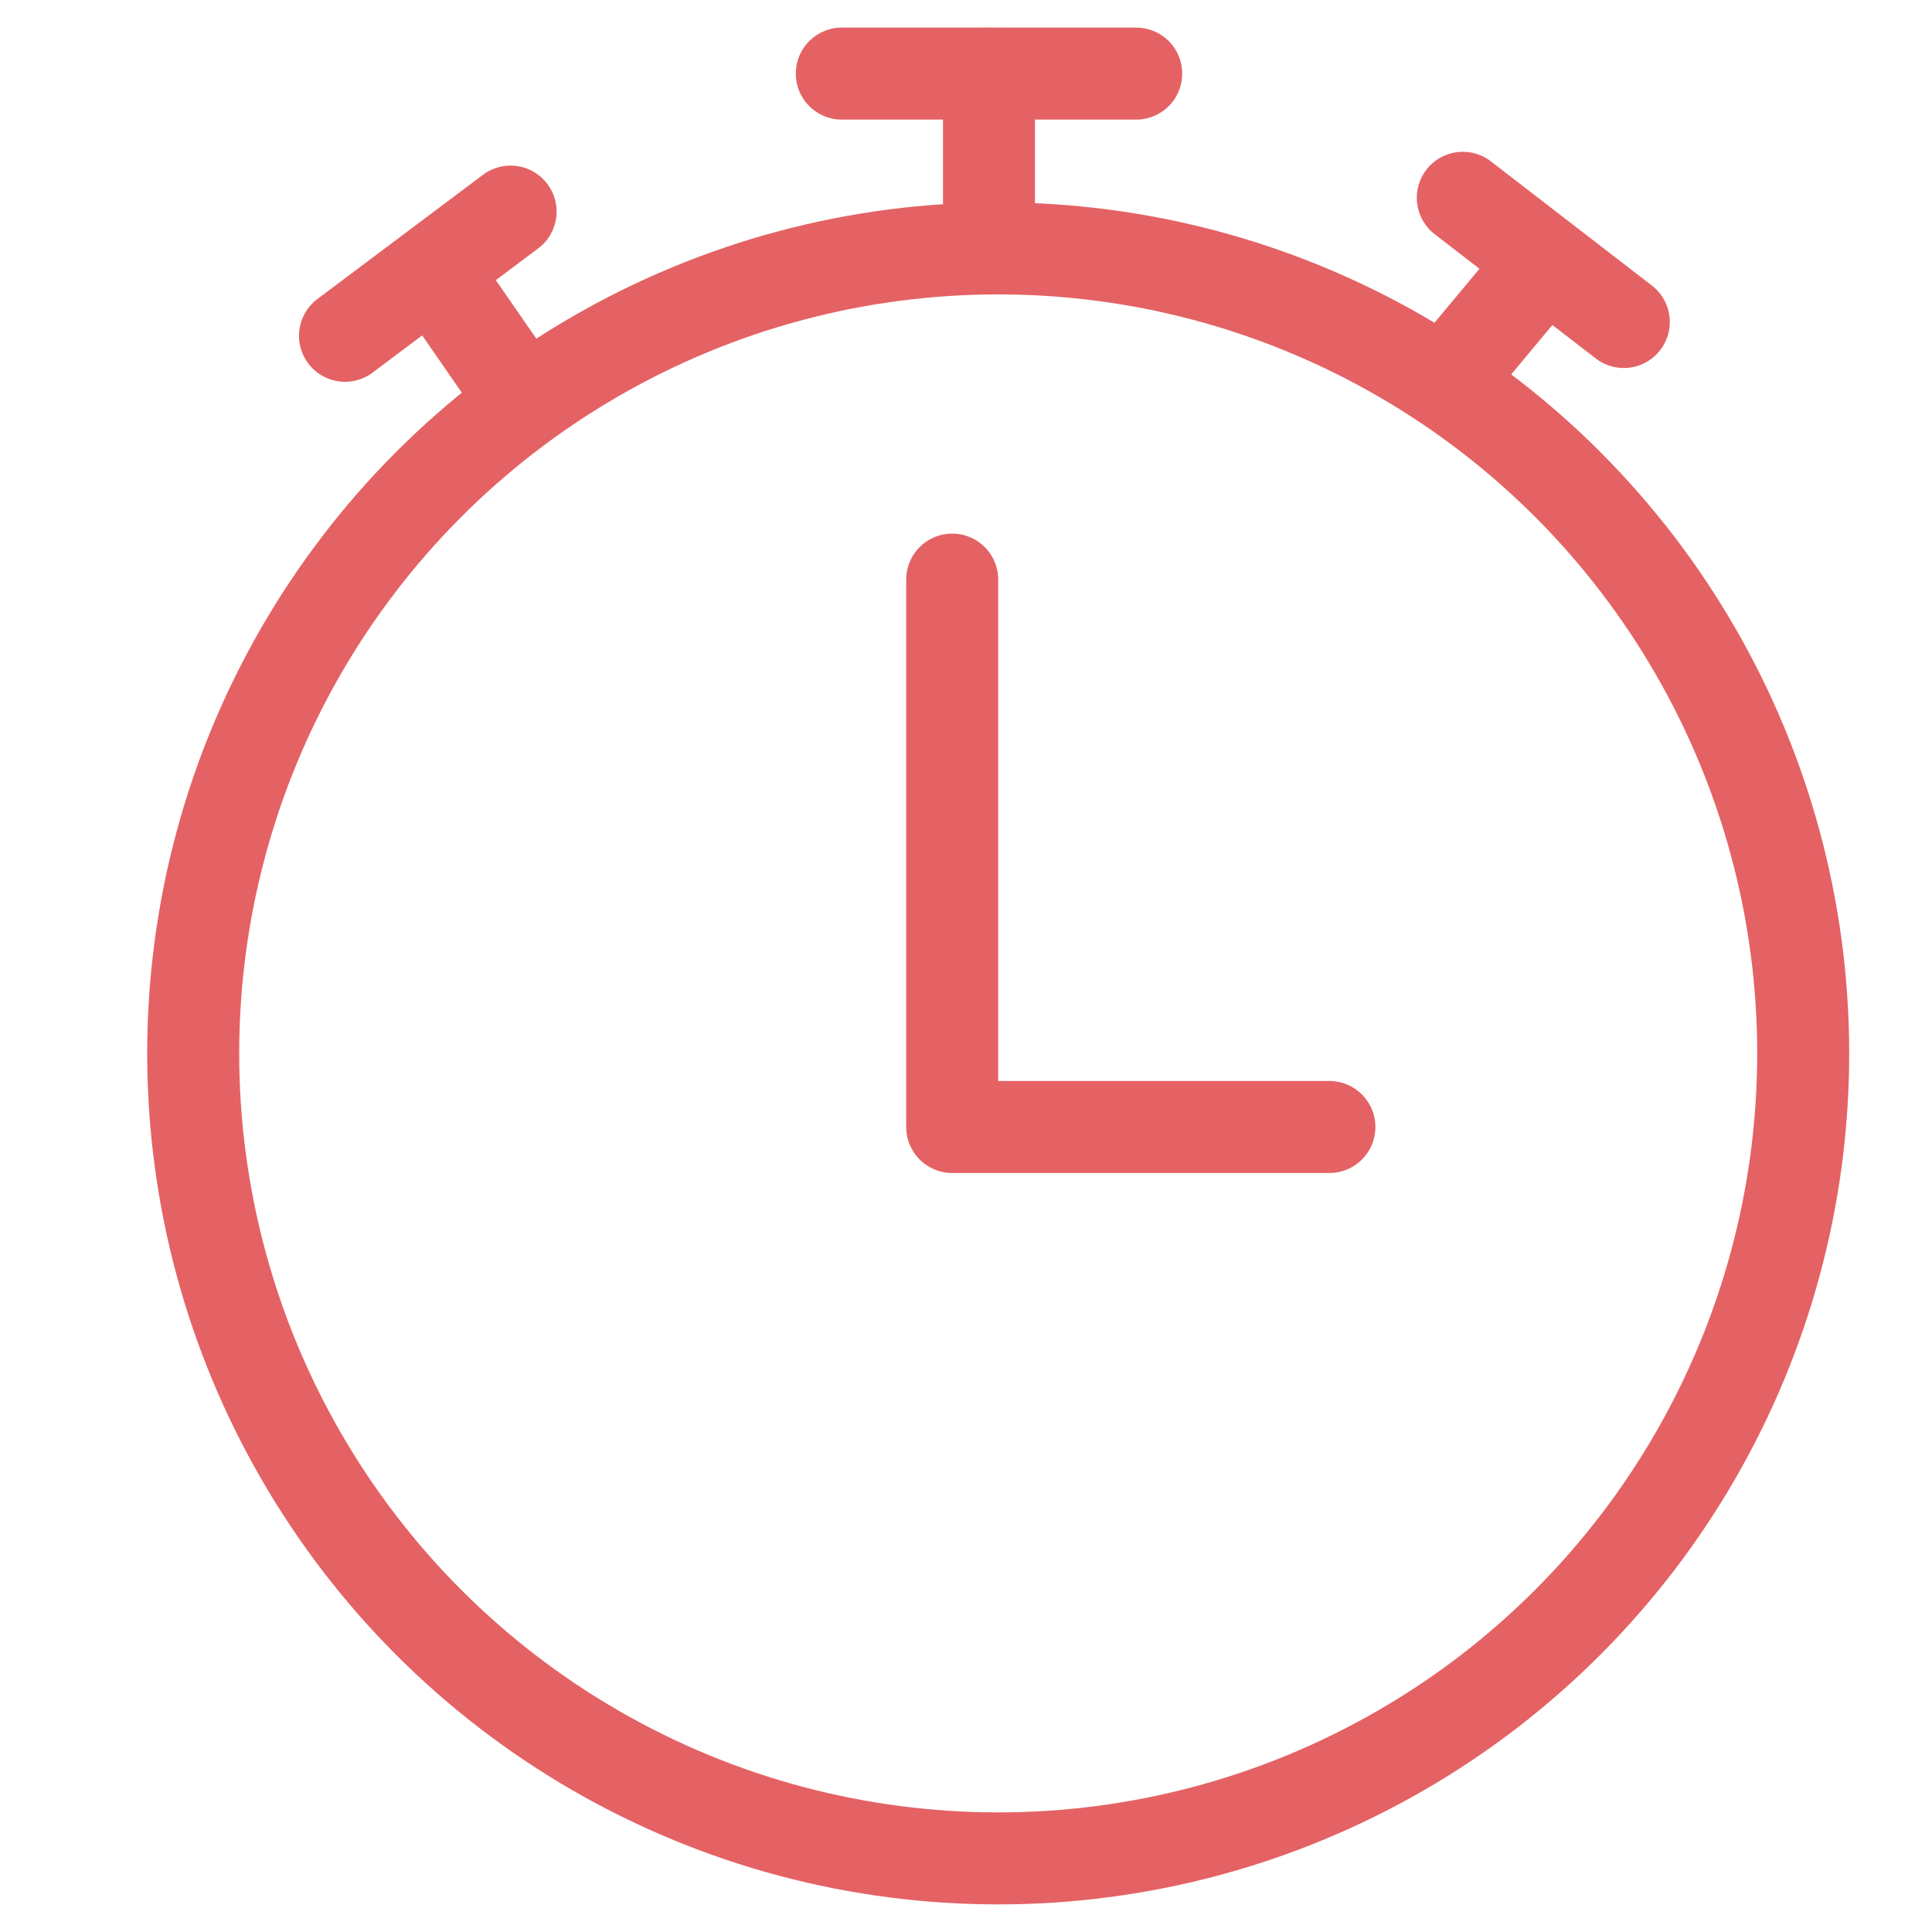 <?xml version="1.0" encoding="utf-8"?>
<!-- Generator: Adobe Illustrator 24.1.0, SVG Export Plug-In . SVG Version: 6.00 Build 0)  -->
<svg version="1.1" id="图层_1" xmlns="http://www.w3.org/2000/svg" xmlns:xlink="http://www.w3.org/1999/xlink" x="0px" y="0px"
	 viewBox="0 0 42 42" style="enable-background:new 0 0 42 42;" xml:space="preserve">
<style type="text/css">
	.st0{fill:none;stroke:#E46264;stroke-width:2;stroke-linecap:round;stroke-linejoin:round;stroke-miterlimit:10;}
</style>
<g>
	<circle class="st0" cx="21.7" cy="22.9" r="17.5"/>
	<polyline class="st0" points="20.7,12.6 20.7,24.5 28.9,24.5 	"/>
	<line class="st0" x1="7.5" y1="7.3" x2="11.1" y2="4.6"/>
	<line class="st0" x1="11.3" y1="8.6" x2="9.5" y2="6"/>
	<line class="st0" x1="31.8" y1="4.3" x2="35.3" y2="7"/>
	<line class="st0" x1="31.5" y1="8.2" x2="33.5" y2="5.8"/>
	<line class="st0" x1="18.3" y1="1.6" x2="24.7" y2="1.6"/>
	<line class="st0" x1="21.5" y1="5.4" x2="21.5" y2="1.6"/>
</g>
</svg>
